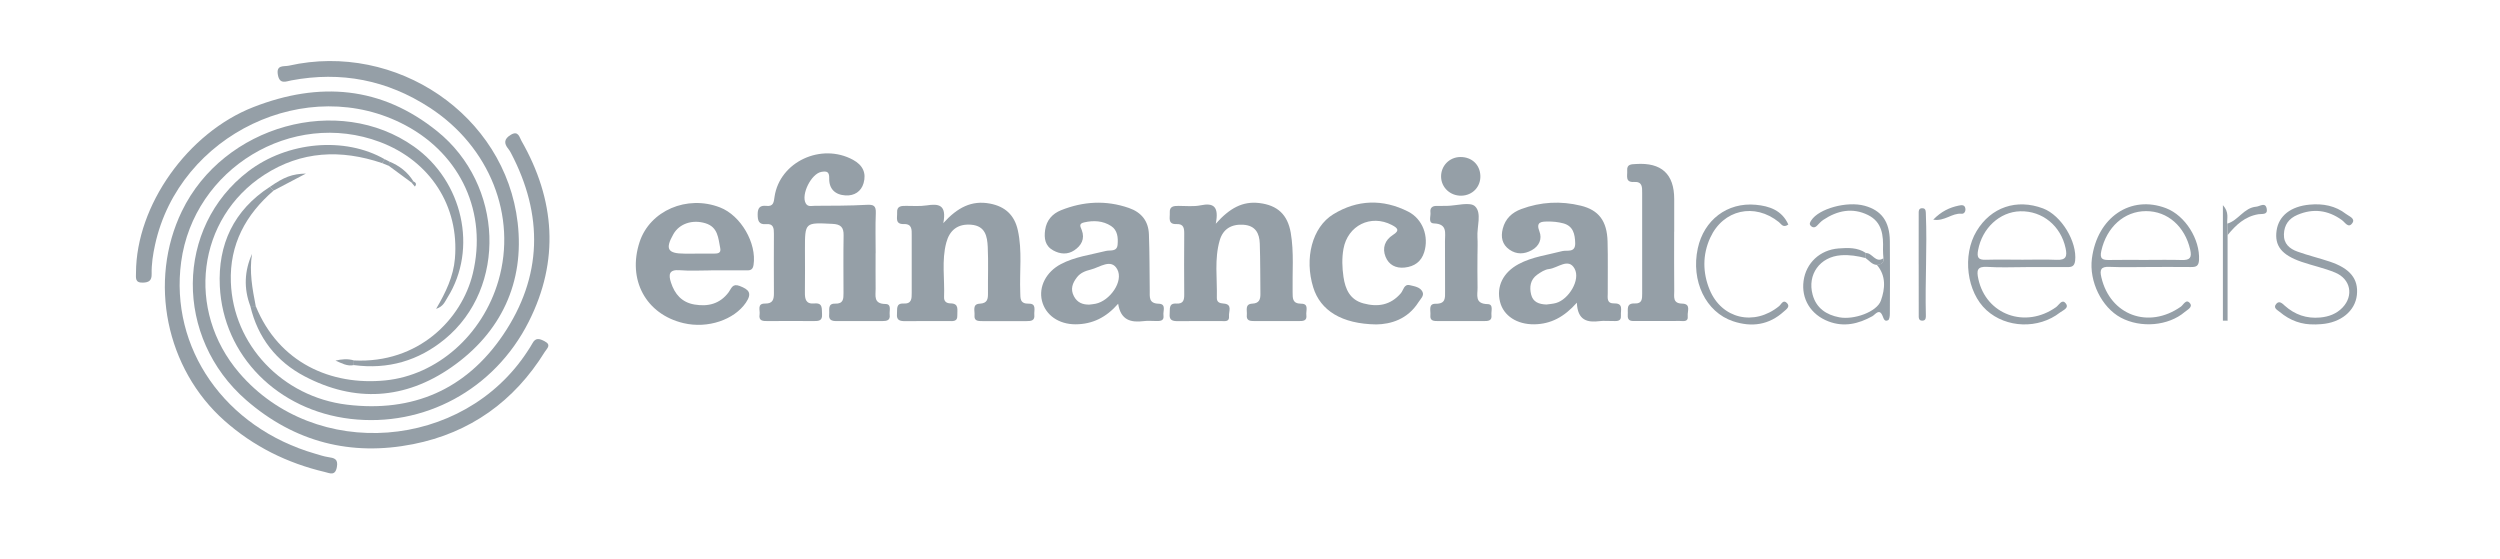 <?xml version="1.0" encoding="UTF-8"?>
<svg xmlns="http://www.w3.org/2000/svg" width="152" height="34" viewBox="0 0 152 34" fill="none">
  <path d="M53.236 15.392C53.236 16.112 53.231 16.833 53.238 17.552C53.243 17.978 53.092 18.474 53.838 18.483C54.228 18.486 54.062 18.895 54.093 19.139C54.138 19.487 53.907 19.521 53.642 19.521C52.711 19.517 51.781 19.516 50.851 19.521C50.568 19.523 50.378 19.451 50.414 19.121C50.443 18.847 50.299 18.447 50.78 18.461C51.282 18.477 51.285 18.171 51.285 17.821C51.283 16.651 51.271 15.481 51.291 14.31C51.3 13.815 51.116 13.634 50.611 13.611C48.94 13.528 48.941 13.51 48.941 15.163C48.941 16.034 48.952 16.903 48.938 17.774C48.931 18.189 48.997 18.501 49.515 18.45C50.048 18.4 49.955 18.78 49.98 19.105C50.011 19.512 49.767 19.523 49.471 19.521C48.541 19.516 47.611 19.514 46.681 19.521C46.387 19.523 46.116 19.521 46.183 19.115C46.224 18.861 46.01 18.447 46.525 18.456C46.996 18.465 47.057 18.191 47.054 17.817C47.047 16.616 47.047 15.418 47.054 14.217C47.056 13.887 47.03 13.588 46.596 13.627C46.122 13.671 46.068 13.414 46.066 13.027C46.066 12.628 46.219 12.475 46.599 12.518C47.039 12.569 47.047 12.273 47.093 11.956C47.411 9.834 49.933 8.667 51.864 9.717C52.464 10.043 52.681 10.523 52.506 11.134C52.362 11.639 51.947 11.914 51.406 11.882C50.771 11.844 50.398 11.48 50.416 10.84C50.427 10.425 50.256 10.395 49.933 10.452C49.327 10.564 48.696 11.819 48.985 12.356C49.113 12.594 49.343 12.515 49.535 12.513C50.584 12.506 51.635 12.513 52.682 12.454C53.117 12.428 53.267 12.506 53.249 12.96C53.216 13.77 53.24 14.579 53.24 15.39L53.236 15.392Z" fill="#959FA7"></path>
  <path d="M26.516 18.779C27.109 17.769 27.567 16.806 27.659 15.722C27.932 12.531 26.156 9.782 23.094 8.631C17.743 6.621 11.777 10.25 11.014 15.928C10.313 21.151 13.656 25.997 19.173 27.588C19.431 27.662 19.688 27.752 19.952 27.791C20.31 27.846 20.572 27.891 20.483 28.392C20.384 28.958 20.049 28.769 19.753 28.698C17.467 28.159 15.423 27.151 13.654 25.585C10.089 22.428 8.997 17.1 11.059 12.839C13.587 7.616 20.588 5.667 25.171 8.913C28.146 11.018 29.062 15.133 27.205 18.093C27.055 18.331 26.958 18.634 26.514 18.78L26.516 18.779Z" fill="#959FA7"></path>
  <path d="M23.226 9.915C20.73 9.071 18.32 9.172 16.066 10.631C11.984 13.272 11.285 18.859 14.539 22.664C19.166 28.069 28.162 27.387 32.087 21.335C32.185 21.183 32.286 21.034 32.37 20.877C32.565 20.511 32.803 20.587 33.111 20.747C33.548 20.974 33.248 21.192 33.128 21.387C31.262 24.402 28.581 26.318 25.119 27.005C21.342 27.753 17.914 26.881 14.977 24.333C10.589 20.525 10.65 13.816 15.089 10.421C17.471 8.599 20.972 8.289 23.397 9.686C23.339 9.763 23.283 9.841 23.226 9.917V9.915Z" fill="#959FA7"></path>
  <path d="M16.643 11.581C14.939 13.049 13.953 14.86 14.036 17.156C14.173 20.967 17.166 24.128 21.093 24.604C25.099 25.09 28.335 23.682 30.584 20.367C32.982 16.828 33.052 13.075 31.06 9.291C31.018 9.212 30.971 9.132 30.915 9.064C30.625 8.716 30.643 8.444 31.058 8.195C31.514 7.921 31.581 8.345 31.701 8.557C33.755 12.147 34.024 15.848 32.145 19.564C30.048 23.713 25.764 25.988 21.316 25.469C16.89 24.952 13.571 21.631 13.365 17.406C13.241 14.859 14.209 12.791 16.396 11.368C16.479 11.438 16.56 11.509 16.643 11.579V11.581Z" fill="#959FA7"></path>
  <path d="M15.549 18.612C16.948 22.05 20.123 23.462 23.439 23.127C26.572 22.809 29.341 20.383 30.306 17.062C31.447 13.133 29.771 8.919 26.132 6.549C23.547 4.865 20.743 4.318 17.712 4.888C17.393 4.947 17.006 5.151 16.896 4.556C16.777 3.916 17.265 4.06 17.566 3.992C24.08 2.524 30.713 6.979 31.474 13.539C31.895 17.159 30.477 20.219 27.447 22.33C24.627 24.293 21.581 24.488 18.522 22.881C16.802 21.978 15.671 20.53 15.219 18.605C15.329 18.607 15.439 18.61 15.551 18.612H15.549Z" fill="#959FA7"></path>
  <path d="M21.52 21.915C25.429 22.112 28.07 19.422 28.745 16.638C29.635 12.963 28.043 9.424 24.652 7.618C18.688 4.439 10.897 8.158 9.428 14.878C9.298 15.468 9.208 16.059 9.22 16.659C9.229 17.049 9.064 17.175 8.685 17.184C8.2 17.197 8.267 16.899 8.268 16.589C8.279 12.489 11.415 8.066 15.412 6.509C19.411 4.951 23.181 5.234 26.588 7.984C30.623 11.24 30.84 17.494 27.053 20.613C25.445 21.939 23.59 22.474 21.513 22.198C21.515 22.104 21.518 22.009 21.52 21.915Z" fill="#959FA7"></path>
  <path d="M73.916 13.606C74.769 12.648 75.553 12.225 76.565 12.345C77.675 12.479 78.286 13.047 78.478 14.155C78.681 15.347 78.568 16.55 78.591 17.749C78.598 18.118 78.555 18.463 79.118 18.465C79.604 18.465 79.39 18.899 79.426 19.157C79.476 19.512 79.228 19.523 78.968 19.521C78.068 19.516 77.167 19.517 76.267 19.521C76.011 19.521 75.768 19.505 75.807 19.151C75.838 18.883 75.665 18.484 76.141 18.461C76.554 18.441 76.637 18.21 76.633 17.871C76.621 16.853 76.629 15.832 76.595 14.814C76.574 14.186 76.334 13.712 75.598 13.665C74.868 13.618 74.361 13.921 74.159 14.612C73.826 15.755 74.013 16.936 73.984 18.102C73.977 18.38 74.154 18.438 74.394 18.456C74.958 18.497 74.695 18.942 74.724 19.216C74.763 19.6 74.442 19.519 74.219 19.519C73.348 19.525 72.479 19.516 71.608 19.525C71.293 19.528 71.078 19.471 71.116 19.087C71.145 18.802 71.035 18.428 71.516 18.457C71.942 18.483 72.005 18.254 72.001 17.904C71.99 16.674 71.992 15.443 72.001 14.213C72.003 13.88 71.971 13.606 71.54 13.624C70.981 13.649 71.141 13.232 71.123 12.933C71.098 12.54 71.361 12.517 71.657 12.518C72.108 12.518 72.571 12.572 73.004 12.482C73.774 12.324 74.127 12.542 73.918 13.607L73.916 13.606Z" fill="#959FA7"></path>
  <path d="M57.35 13.569C58.216 12.61 59.078 12.168 60.187 12.378C61.111 12.553 61.678 13.074 61.883 13.995C62.161 15.242 61.982 16.505 62.031 17.761C62.045 18.124 61.989 18.477 62.559 18.464C63.037 18.454 62.86 18.883 62.887 19.15C62.923 19.496 62.691 19.525 62.426 19.523C61.526 19.517 60.627 19.519 59.727 19.523C59.476 19.523 59.217 19.526 59.251 19.168C59.276 18.899 59.099 18.488 59.566 18.464C60.05 18.441 60.073 18.165 60.069 17.805C60.06 16.874 60.098 15.944 60.055 15.015C60.024 14.375 59.911 13.737 59.054 13.663C58.227 13.593 57.734 14 57.534 14.752C57.244 15.841 57.443 16.959 57.399 18.064C57.388 18.326 57.545 18.443 57.79 18.445C58.335 18.45 58.189 18.856 58.205 19.16C58.228 19.595 57.9 19.517 57.644 19.519C56.775 19.525 55.904 19.516 55.035 19.525C54.727 19.528 54.498 19.481 54.536 19.092C54.565 18.809 54.451 18.432 54.933 18.455C55.436 18.481 55.432 18.156 55.432 17.808C55.432 16.638 55.432 15.47 55.432 14.3C55.432 13.966 55.459 13.607 54.954 13.623C54.397 13.64 54.563 13.22 54.545 12.922C54.522 12.525 54.797 12.515 55.086 12.517C55.506 12.517 55.933 12.551 56.344 12.488C57.051 12.379 57.578 12.426 57.352 13.569H57.35Z" fill="#959FA7"></path>
  <path d="M95.874 18.403C95.099 19.276 94.286 19.705 93.28 19.718C92.232 19.73 91.416 19.202 91.203 18.355C90.965 17.41 91.392 16.561 92.333 16.056C93.168 15.609 94.095 15.502 94.989 15.266C95.272 15.192 95.788 15.394 95.772 14.781C95.757 14.238 95.654 13.744 95.05 13.58C94.738 13.496 94.403 13.463 94.079 13.469C93.72 13.474 93.368 13.487 93.597 14.071C93.774 14.52 93.588 14.961 93.13 15.212C92.676 15.463 92.205 15.481 91.772 15.176C91.327 14.862 91.237 14.413 91.369 13.899C91.525 13.294 91.926 12.922 92.492 12.711C93.678 12.27 94.894 12.208 96.116 12.506C97.209 12.773 97.706 13.441 97.74 14.677C97.769 15.726 97.746 16.775 97.751 17.825C97.751 18.109 97.668 18.459 98.153 18.448C98.718 18.436 98.528 18.868 98.552 19.159C98.588 19.6 98.252 19.51 97.996 19.517C97.757 19.525 97.513 19.492 97.277 19.523C96.516 19.622 95.916 19.492 95.873 18.401L95.874 18.403ZM94.035 18.513C94.196 18.488 94.41 18.479 94.61 18.421C95.373 18.205 96.111 17.017 95.734 16.333C95.359 15.652 94.706 16.303 94.181 16.357C93.931 16.382 93.677 16.548 93.46 16.703C93.044 17.002 92.979 17.45 93.094 17.913C93.206 18.362 93.563 18.501 94.034 18.515L94.035 18.513Z" fill="#959FA7"></path>
  <path d="M67.986 18.465C67.249 19.31 66.409 19.714 65.395 19.718C64.368 19.721 63.565 19.155 63.351 18.288C63.142 17.439 63.601 16.534 64.496 16.061C65.356 15.607 66.317 15.491 67.242 15.257C67.494 15.194 67.91 15.327 67.95 14.878C67.988 14.449 67.948 13.997 67.557 13.743C67.059 13.418 66.49 13.389 65.909 13.523C65.568 13.602 65.691 13.782 65.77 13.986C65.978 14.525 65.742 14.936 65.314 15.221C64.914 15.488 64.461 15.459 64.038 15.226C63.533 14.949 63.473 14.485 63.544 13.982C63.627 13.393 63.982 12.994 64.51 12.782C65.862 12.241 67.238 12.16 68.633 12.643C69.405 12.91 69.823 13.445 69.854 14.242C69.897 15.382 69.89 16.521 69.904 17.66C69.91 18.046 69.827 18.45 70.447 18.466C70.932 18.479 70.701 18.913 70.739 19.169C70.792 19.537 70.516 19.519 70.27 19.517C70.031 19.517 69.787 19.492 69.551 19.523C68.767 19.622 68.138 19.478 67.983 18.463L67.986 18.465ZM66.232 18.52C66.378 18.501 66.497 18.492 66.612 18.468C67.48 18.293 68.332 17.1 67.927 16.369C67.553 15.695 66.863 16.258 66.317 16.391C65.994 16.471 65.691 16.584 65.478 16.86C65.208 17.212 65.065 17.574 65.294 18.012C65.504 18.412 65.844 18.526 66.23 18.52H66.232Z" fill="#959FA7"></path>
  <path d="M43.222 16.44C42.591 16.44 41.957 16.481 41.331 16.429C40.662 16.373 40.641 16.705 40.796 17.181C41.025 17.884 41.452 18.385 42.224 18.515C43.057 18.656 43.774 18.474 44.301 17.769C44.468 17.545 44.524 17.215 44.968 17.385C45.525 17.599 45.75 17.814 45.35 18.403C44.641 19.44 43.035 19.997 41.555 19.646C39.269 19.105 38.135 17.008 38.888 14.713C39.514 12.807 41.771 11.835 43.774 12.61C45.051 13.104 46.019 14.794 45.815 16.112C45.759 16.478 45.532 16.436 45.298 16.438C44.607 16.442 43.917 16.438 43.224 16.438L43.222 16.44ZM42.247 15.419C42.635 15.419 43.024 15.423 43.412 15.419C43.63 15.418 43.855 15.401 43.79 15.086C43.668 14.48 43.659 13.811 42.894 13.575C42.106 13.332 41.306 13.593 40.942 14.237C40.43 15.138 40.59 15.419 41.62 15.421C41.829 15.421 42.038 15.421 42.247 15.421V15.419Z" fill="#959FA7"></path>
  <path d="M83.681 19.725C81.57 19.696 80.281 18.877 79.846 17.478C79.298 15.717 79.774 13.816 81.065 13.027C82.527 12.131 84.081 12.089 85.614 12.864C86.504 13.315 86.887 14.375 86.593 15.329C86.412 15.913 85.996 16.202 85.406 16.267C84.862 16.326 84.438 16.102 84.242 15.612C84.029 15.08 84.2 14.595 84.692 14.283C85.129 14.007 84.966 13.858 84.624 13.679C83.344 13.012 81.939 13.71 81.683 15.131C81.581 15.702 81.602 16.263 81.683 16.833C81.795 17.593 82.08 18.225 82.893 18.445C83.769 18.683 84.55 18.558 85.176 17.824C85.332 17.64 85.361 17.253 85.718 17.339C85.998 17.408 86.347 17.451 86.488 17.743C86.602 17.983 86.369 18.174 86.245 18.371C85.574 19.431 84.541 19.71 83.681 19.725Z" fill="#959FA7"></path>
  <path d="M101.788 14.088C101.788 15.289 101.781 16.49 101.794 17.691C101.797 18.026 101.684 18.446 102.269 18.459C102.837 18.471 102.581 18.931 102.614 19.209C102.659 19.605 102.333 19.512 102.116 19.514C101.245 19.523 100.375 19.517 99.504 19.517C99.235 19.517 98.93 19.569 98.968 19.137C98.995 18.834 98.846 18.424 99.399 18.45C99.848 18.471 99.844 18.161 99.844 17.846C99.843 15.805 99.844 13.762 99.843 11.721C99.843 11.388 99.862 11.031 99.352 11.063C98.788 11.099 98.956 10.674 98.934 10.376C98.905 9.974 99.179 9.99 99.468 9.972C101.017 9.869 101.792 10.58 101.792 12.107C101.792 12.767 101.792 13.428 101.792 14.088H101.788Z" fill="#959FA7"></path>
  <path d="M89.831 15.419C89.831 16.108 89.818 16.797 89.835 17.485C89.845 17.922 89.638 18.475 90.449 18.49C90.824 18.497 90.651 18.915 90.68 19.157C90.723 19.512 90.471 19.523 90.219 19.521C89.29 19.521 88.361 19.521 87.435 19.521C87.186 19.521 86.928 19.521 86.968 19.16C86.997 18.893 86.82 18.461 87.289 18.468C87.896 18.477 87.864 18.122 87.86 17.712C87.851 16.696 87.864 15.677 87.855 14.658C87.851 14.175 88.019 13.613 87.186 13.584C86.807 13.571 87.004 13.151 86.971 12.911C86.937 12.661 87.067 12.518 87.332 12.52C87.541 12.52 87.75 12.52 87.961 12.518C88.554 12.509 89.382 12.253 89.683 12.545C90.107 12.954 89.788 13.784 89.829 14.431C89.849 14.759 89.833 15.089 89.833 15.419H89.831Z" fill="#959FA7"></path>
  <path d="M123.177 16.24C122.398 16.24 121.615 16.279 120.838 16.227C120.196 16.184 120.173 16.449 120.283 16.963C120.752 19.133 123.141 20.004 125.009 18.674C125.183 18.549 125.36 18.172 125.58 18.425C125.843 18.728 125.423 18.863 125.247 19.002C123.939 20.022 121.981 19.952 120.781 18.861C119.573 17.765 119.291 15.517 120.177 14.049C121.053 12.596 122.607 12.068 124.215 12.671C125.333 13.092 126.298 14.703 126.168 15.854C126.121 16.263 125.879 16.238 125.607 16.238C124.798 16.238 123.988 16.238 123.179 16.238L123.177 16.24ZM122.89 15.791C123.611 15.791 124.332 15.767 125.052 15.798C125.623 15.821 125.694 15.58 125.587 15.084C125.297 13.735 124.183 12.812 122.832 12.846C121.572 12.879 120.514 13.881 120.269 15.203C120.187 15.645 120.269 15.807 120.727 15.794C121.446 15.773 122.167 15.789 122.888 15.789L122.89 15.791Z" fill="#959FA7"></path>
  <path d="M130.677 16.234C129.867 16.234 129.058 16.261 128.25 16.225C127.72 16.202 127.657 16.411 127.763 16.862C128.299 19.164 130.626 20.026 132.592 18.648C132.758 18.533 132.916 18.144 133.151 18.439C133.335 18.672 132.996 18.831 132.833 18.968C131.838 19.819 130.156 19.961 128.946 19.312C127.78 18.686 127.008 17.111 127.188 15.72C127.511 13.214 129.543 11.835 131.697 12.659C132.869 13.108 133.767 14.559 133.701 15.807C133.679 16.197 133.506 16.24 133.196 16.236C132.357 16.227 131.517 16.233 130.677 16.233V16.234ZM130.41 15.803C131.16 15.803 131.91 15.787 132.658 15.809C133.151 15.823 133.275 15.665 133.163 15.171C132.842 13.773 131.798 12.836 130.482 12.836C129.148 12.836 128.079 13.817 127.76 15.252C127.646 15.76 127.852 15.814 128.252 15.807C128.971 15.794 129.691 15.803 130.41 15.803Z" fill="#959FA7"></path>
  <path d="M114.513 15.702C114.503 15.522 114.479 15.343 114.486 15.163C114.517 14.319 114.439 13.502 113.578 13.075C112.629 12.605 111.712 12.798 110.859 13.366C110.711 13.463 110.592 13.605 110.466 13.73C110.33 13.863 110.192 13.84 110.082 13.715C109.99 13.613 110.056 13.504 110.127 13.396C110.586 12.686 112.287 12.217 113.365 12.509C114.391 12.789 114.888 13.459 114.903 14.653C114.919 16.124 114.91 17.597 114.903 19.068C114.903 19.207 114.881 19.425 114.798 19.467C114.578 19.577 114.535 19.387 114.459 19.205C114.259 18.72 114.016 19.13 113.837 19.227C112.986 19.696 112.112 19.901 111.172 19.542C110.091 19.13 109.508 18.169 109.658 17.074C109.806 15.991 110.65 15.192 111.787 15.105C112.353 15.062 112.932 15.037 113.441 15.379C113.441 15.484 113.441 15.588 113.441 15.693C112.947 15.565 112.447 15.482 111.931 15.52C110.651 15.614 109.871 16.688 110.208 17.92C110.431 18.738 111.044 19.144 111.827 19.292C112.721 19.461 114.113 18.964 114.358 18.279C114.614 17.561 114.69 16.764 114.106 16.097C114.358 16.081 114.555 16.007 114.513 15.693V15.702Z" fill="#959FA7"></path>
  <path d="M140.766 19.723C139.95 19.755 139.234 19.49 138.615 18.971C138.477 18.854 138.188 18.731 138.388 18.484C138.576 18.252 138.76 18.448 138.915 18.587C139.528 19.135 140.243 19.38 141.062 19.305C141.583 19.258 142.059 19.085 142.427 18.699C143.114 17.977 142.923 16.966 141.98 16.573C141.32 16.299 140.609 16.151 139.932 15.919C138.716 15.5 138.284 14.941 138.417 14.015C138.547 13.113 139.291 12.542 140.433 12.441C141.239 12.368 141.991 12.507 142.638 13.009C142.811 13.144 143.215 13.277 143.027 13.557C142.787 13.912 142.585 13.524 142.389 13.382C141.545 12.772 140.642 12.655 139.681 13.065C139.165 13.284 138.882 13.667 138.862 14.242C138.843 14.826 139.21 15.125 139.679 15.295C140.325 15.529 140.997 15.688 141.648 15.906C142.888 16.319 143.402 16.962 143.299 17.933C143.195 18.91 142.322 19.622 141.129 19.708C141.01 19.717 140.889 19.721 140.77 19.728L140.766 19.723Z" fill="#959FA7"></path>
  <path d="M108.731 13.652C108.41 13.876 108.308 13.625 108.158 13.505C106.683 12.313 104.768 12.737 103.98 14.458C103.508 15.492 103.521 16.581 103.943 17.608C104.678 19.395 106.658 19.84 108.165 18.616C108.306 18.503 108.416 18.183 108.652 18.43C108.863 18.654 108.591 18.818 108.461 18.937C107.558 19.761 106.506 19.911 105.371 19.532C103.708 18.978 102.798 17.082 103.225 15.1C103.598 13.377 105.014 12.291 106.748 12.45C107.583 12.527 108.345 12.789 108.731 13.652Z" fill="#959FA7"></path>
  <path d="M88.78 9.547C89.476 9.536 89.982 10.006 90.006 10.686C90.029 11.358 89.531 11.881 88.854 11.898C88.181 11.914 87.635 11.409 87.618 10.756C87.602 10.091 88.116 9.556 88.78 9.547Z" fill="#959FA7"></path>
  <path d="M116.655 16.077C116.655 15.062 116.653 14.047 116.657 13.032C116.657 12.863 116.63 12.639 116.902 12.661C117.099 12.677 117.086 12.859 117.092 13.005C117.176 15.055 117.041 17.105 117.092 19.155C117.095 19.299 117.101 19.481 116.902 19.496C116.632 19.515 116.659 19.292 116.659 19.122C116.655 18.107 116.657 17.092 116.657 16.077H116.655Z" fill="#959FA7"></path>
  <path d="M135.437 14.294V19.499C135.341 19.499 135.247 19.497 135.152 19.496V12.473C135.552 12.917 135.386 13.277 135.417 13.596C135.424 13.829 135.43 14.06 135.437 14.292V14.294Z" fill="#959FA7"></path>
  <path d="M135.437 14.294C135.429 14.062 135.424 13.831 135.417 13.598C136.093 13.404 136.43 12.629 137.178 12.567C137.402 12.549 137.744 12.257 137.82 12.708C137.882 13.076 137.53 12.991 137.314 13.025C136.491 13.157 135.936 13.683 135.439 14.294H135.437Z" fill="#959FA7"></path>
  <path d="M15.549 18.612C15.439 18.61 15.329 18.606 15.217 18.605C14.815 17.535 14.857 16.481 15.323 15.44C15.149 16.517 15.345 17.564 15.549 18.612Z" fill="#959FA7"></path>
  <path d="M117.541 13.355C118.029 12.855 118.525 12.619 119.082 12.502C119.246 12.468 119.459 12.425 119.495 12.684C119.518 12.846 119.428 13.012 119.262 12.996C118.68 12.938 118.236 13.474 117.541 13.355Z" fill="#959FA7"></path>
  <path d="M16.643 11.581C16.56 11.511 16.479 11.44 16.396 11.37C17.265 10.764 17.759 10.573 18.601 10.553C17.893 10.926 17.269 11.253 16.643 11.581Z" fill="#959FA7"></path>
  <path d="M23.666 9.821C24.28 10.07 24.78 10.456 25.133 11.024C25.099 11.053 25.063 11.08 25.027 11.105C24.565 10.766 24.104 10.425 23.644 10.086C23.651 9.998 23.659 9.91 23.666 9.821Z" fill="#959FA7"></path>
  <path d="M113.439 15.7C113.439 15.596 113.439 15.491 113.439 15.387C113.837 15.356 114.028 16.027 114.513 15.702C114.555 16.016 114.358 16.09 114.106 16.106C113.814 16.086 113.653 15.848 113.439 15.7Z" fill="#959FA7"></path>
  <path d="M21.52 21.915C21.518 22.009 21.515 22.105 21.513 22.198C21.107 22.287 20.765 22.079 20.397 21.924C20.768 21.838 21.142 21.798 21.52 21.915Z" fill="#959FA7"></path>
  <path d="M23.666 9.821C23.659 9.909 23.651 9.998 23.644 10.086C23.505 10.028 23.365 9.971 23.226 9.913C23.284 9.837 23.339 9.76 23.397 9.682C23.487 9.729 23.576 9.774 23.666 9.821Z" fill="#959FA7"></path>
  <path d="M25.131 11.023C25.283 11.096 25.35 11.191 25.224 11.343C25.159 11.263 25.092 11.184 25.025 11.105C25.061 11.079 25.096 11.05 25.13 11.023H25.131Z" fill="#959FA7"></path>
</svg>

